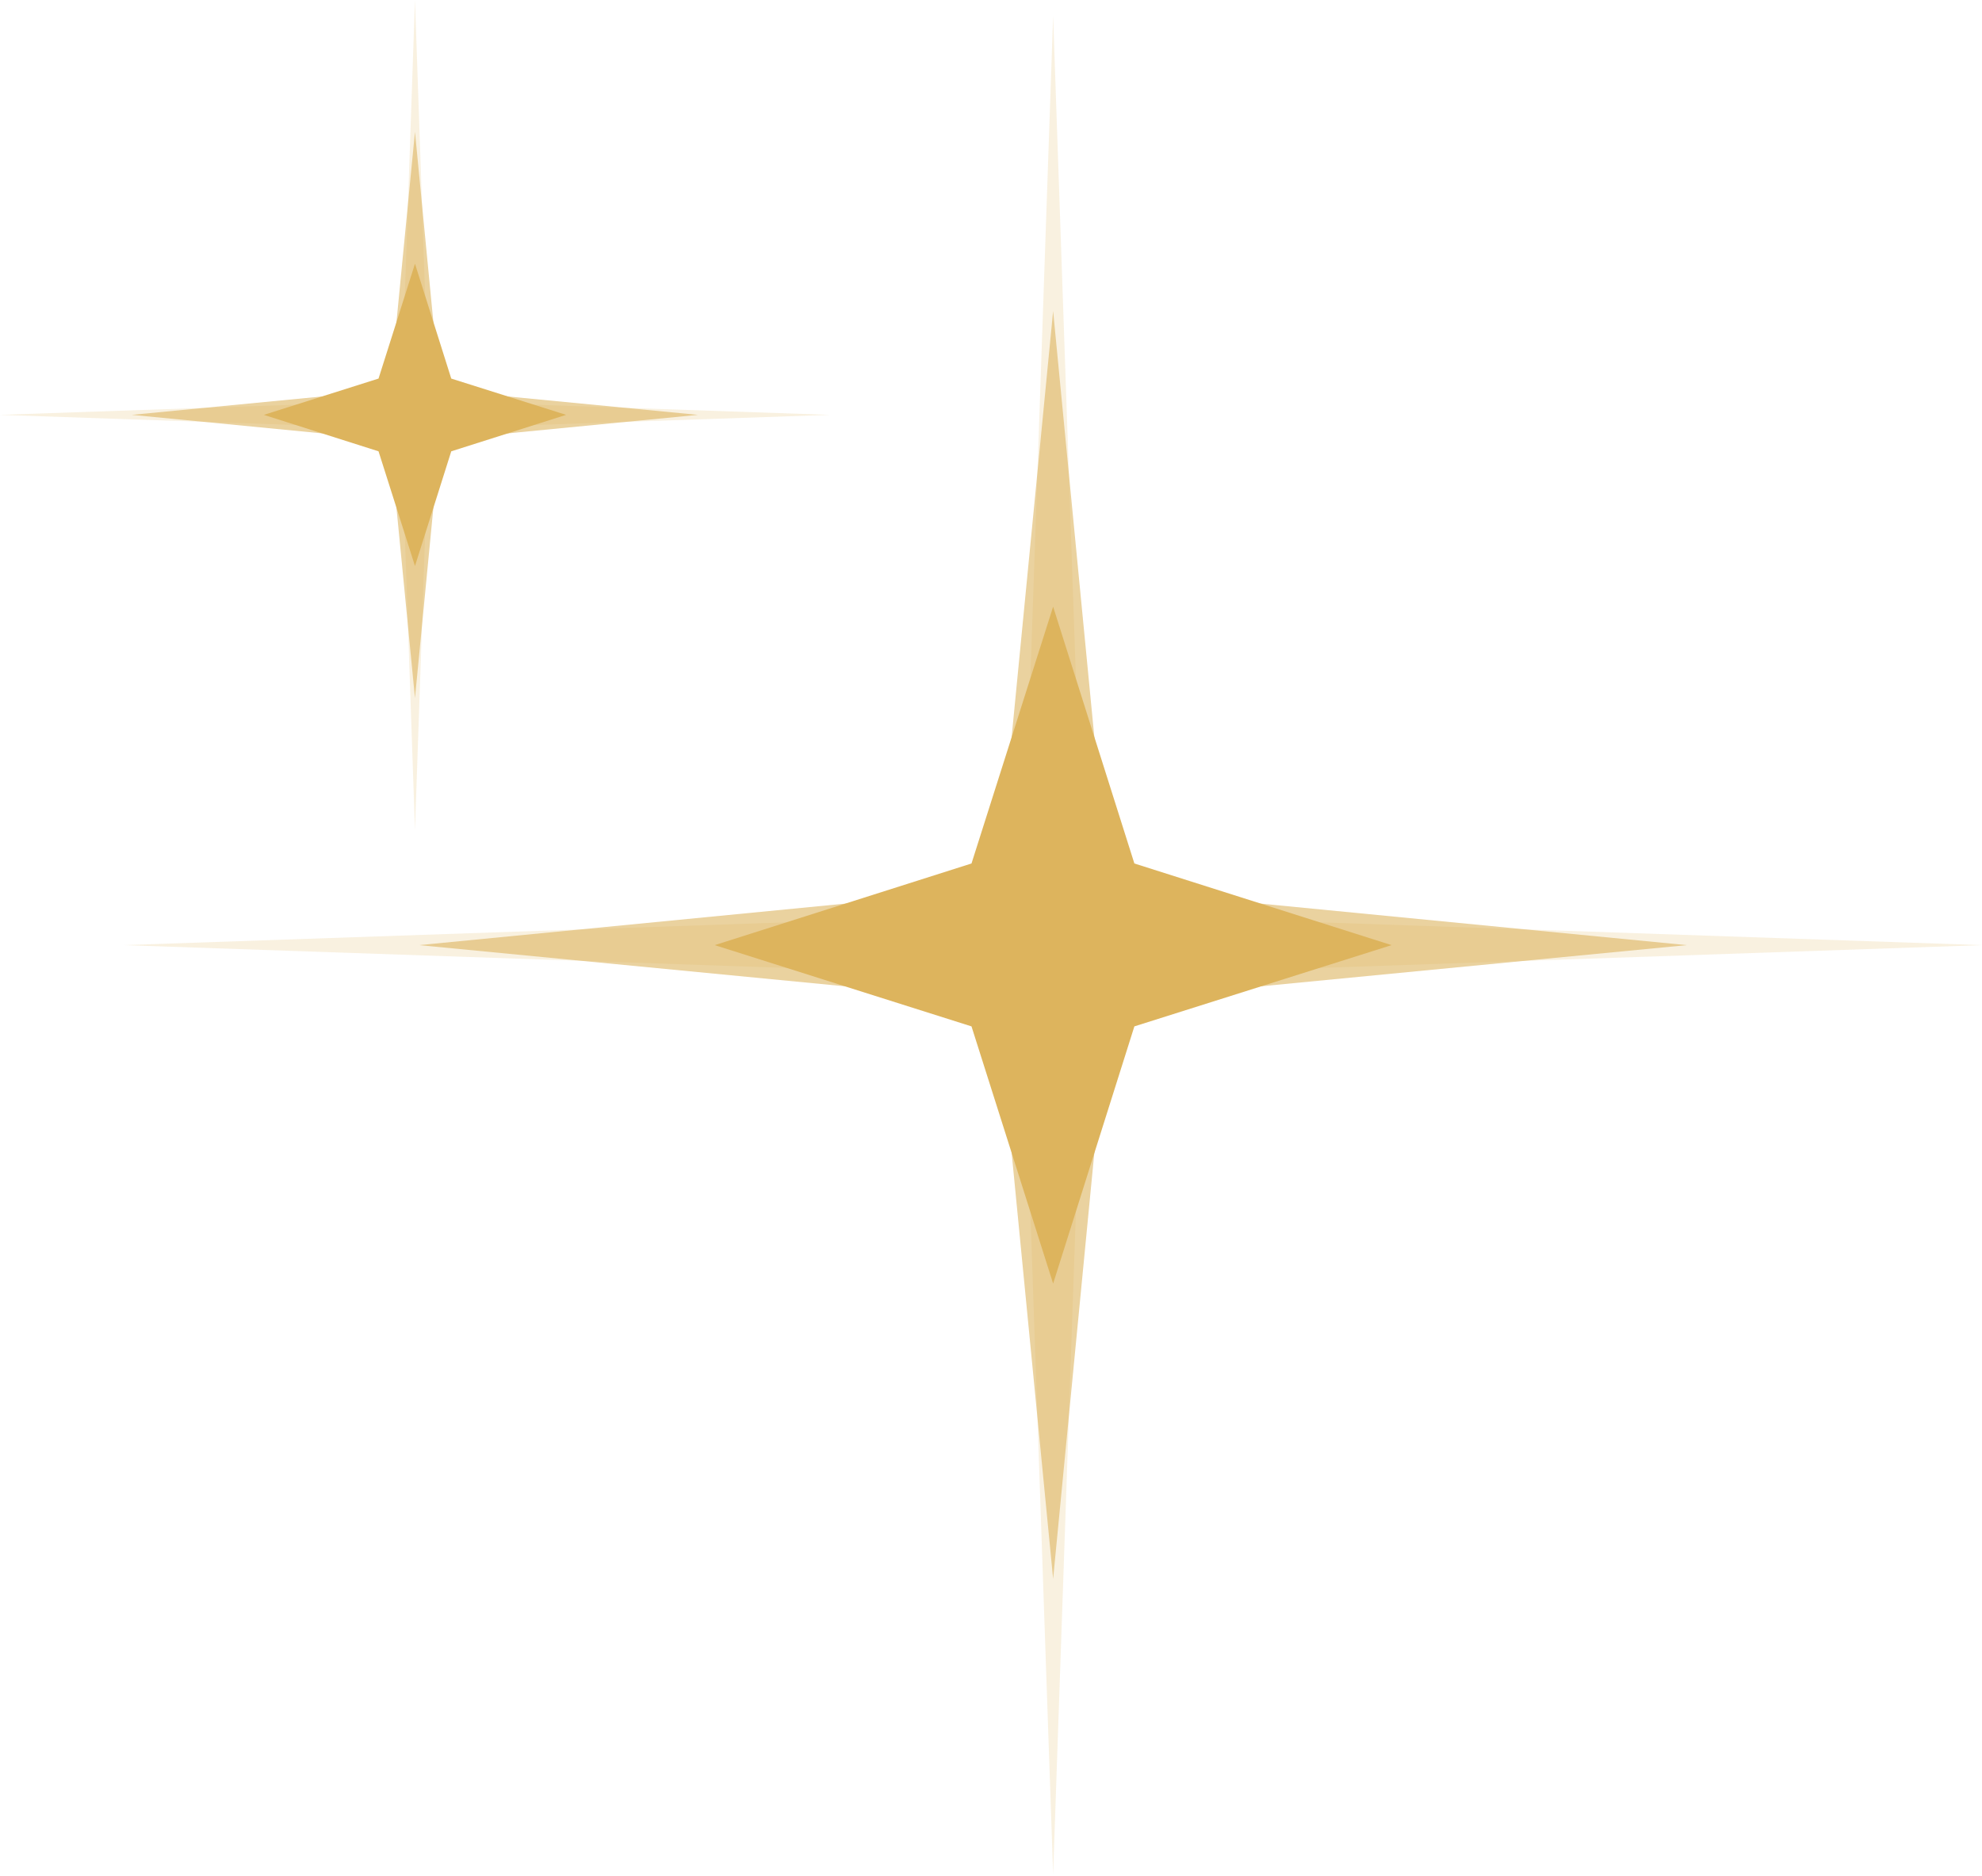 <svg width="112" height="106" viewBox="0 0 112 106" fill="none" xmlns="http://www.w3.org/2000/svg">
<g clip-path="url(#clip0_4248_1055)">
<path opacity="0.19" d="M23.45 46.89L24.23 24.22L46.89 23.44L24.23 22.66L23.45 -0L22.67 22.66L0 23.44L22.67 24.22L23.45 46.89Z" fill="#DDB45D"/>
<path opacity="0.59" d="M23.45 39.44L24.86 24.86L39.44 23.44L24.86 22.03L23.45 7.45L22.03 22.03L7.45 23.44L22.03 24.86L23.45 39.44Z" fill="#DDB45D"/>
<path d="M23.45 31.98L25.5 25.5L31.99 23.44L25.5 21.39L23.45 14.9L21.39 21.39L14.91 23.44L21.39 25.5L23.45 31.98Z" fill="#DDB45D"/>
</g>
<g clip-path="url(#clip1_4248_1055)">
<path opacity="0.19" d="M59.511 0.89L61.258 51.654L112 53.401L61.258 55.148L59.511 105.89L57.765 55.148L7 53.401L57.765 51.654L59.511 0.89Z" fill="#DDB45D"/>
<path opacity="0.59" d="M59.511 17.573L62.669 50.221L95.317 53.401L62.669 56.558L59.511 89.207L56.331 56.558L23.683 53.401L56.331 50.221L59.511 17.573Z" fill="#DDB45D"/>
<path d="M59.511 34.278L64.102 48.788L78.635 53.401L64.102 57.992L59.511 72.525L54.898 57.992L40.388 53.401L54.898 48.788L59.511 34.278Z" fill="#DDB45D"/>
</g>
<defs>
<clipPath id="clip0_4248_1055">
<rect width="46.89" height="46.89" fill="white" transform="matrix(1 0 0 -1 0 46.89)"/>
</clipPath>
<clipPath id="clip1_4248_1055">
<rect width="105" height="105" fill="white" transform="translate(7 0.89)"/>
</clipPath>
</defs>
</svg>
